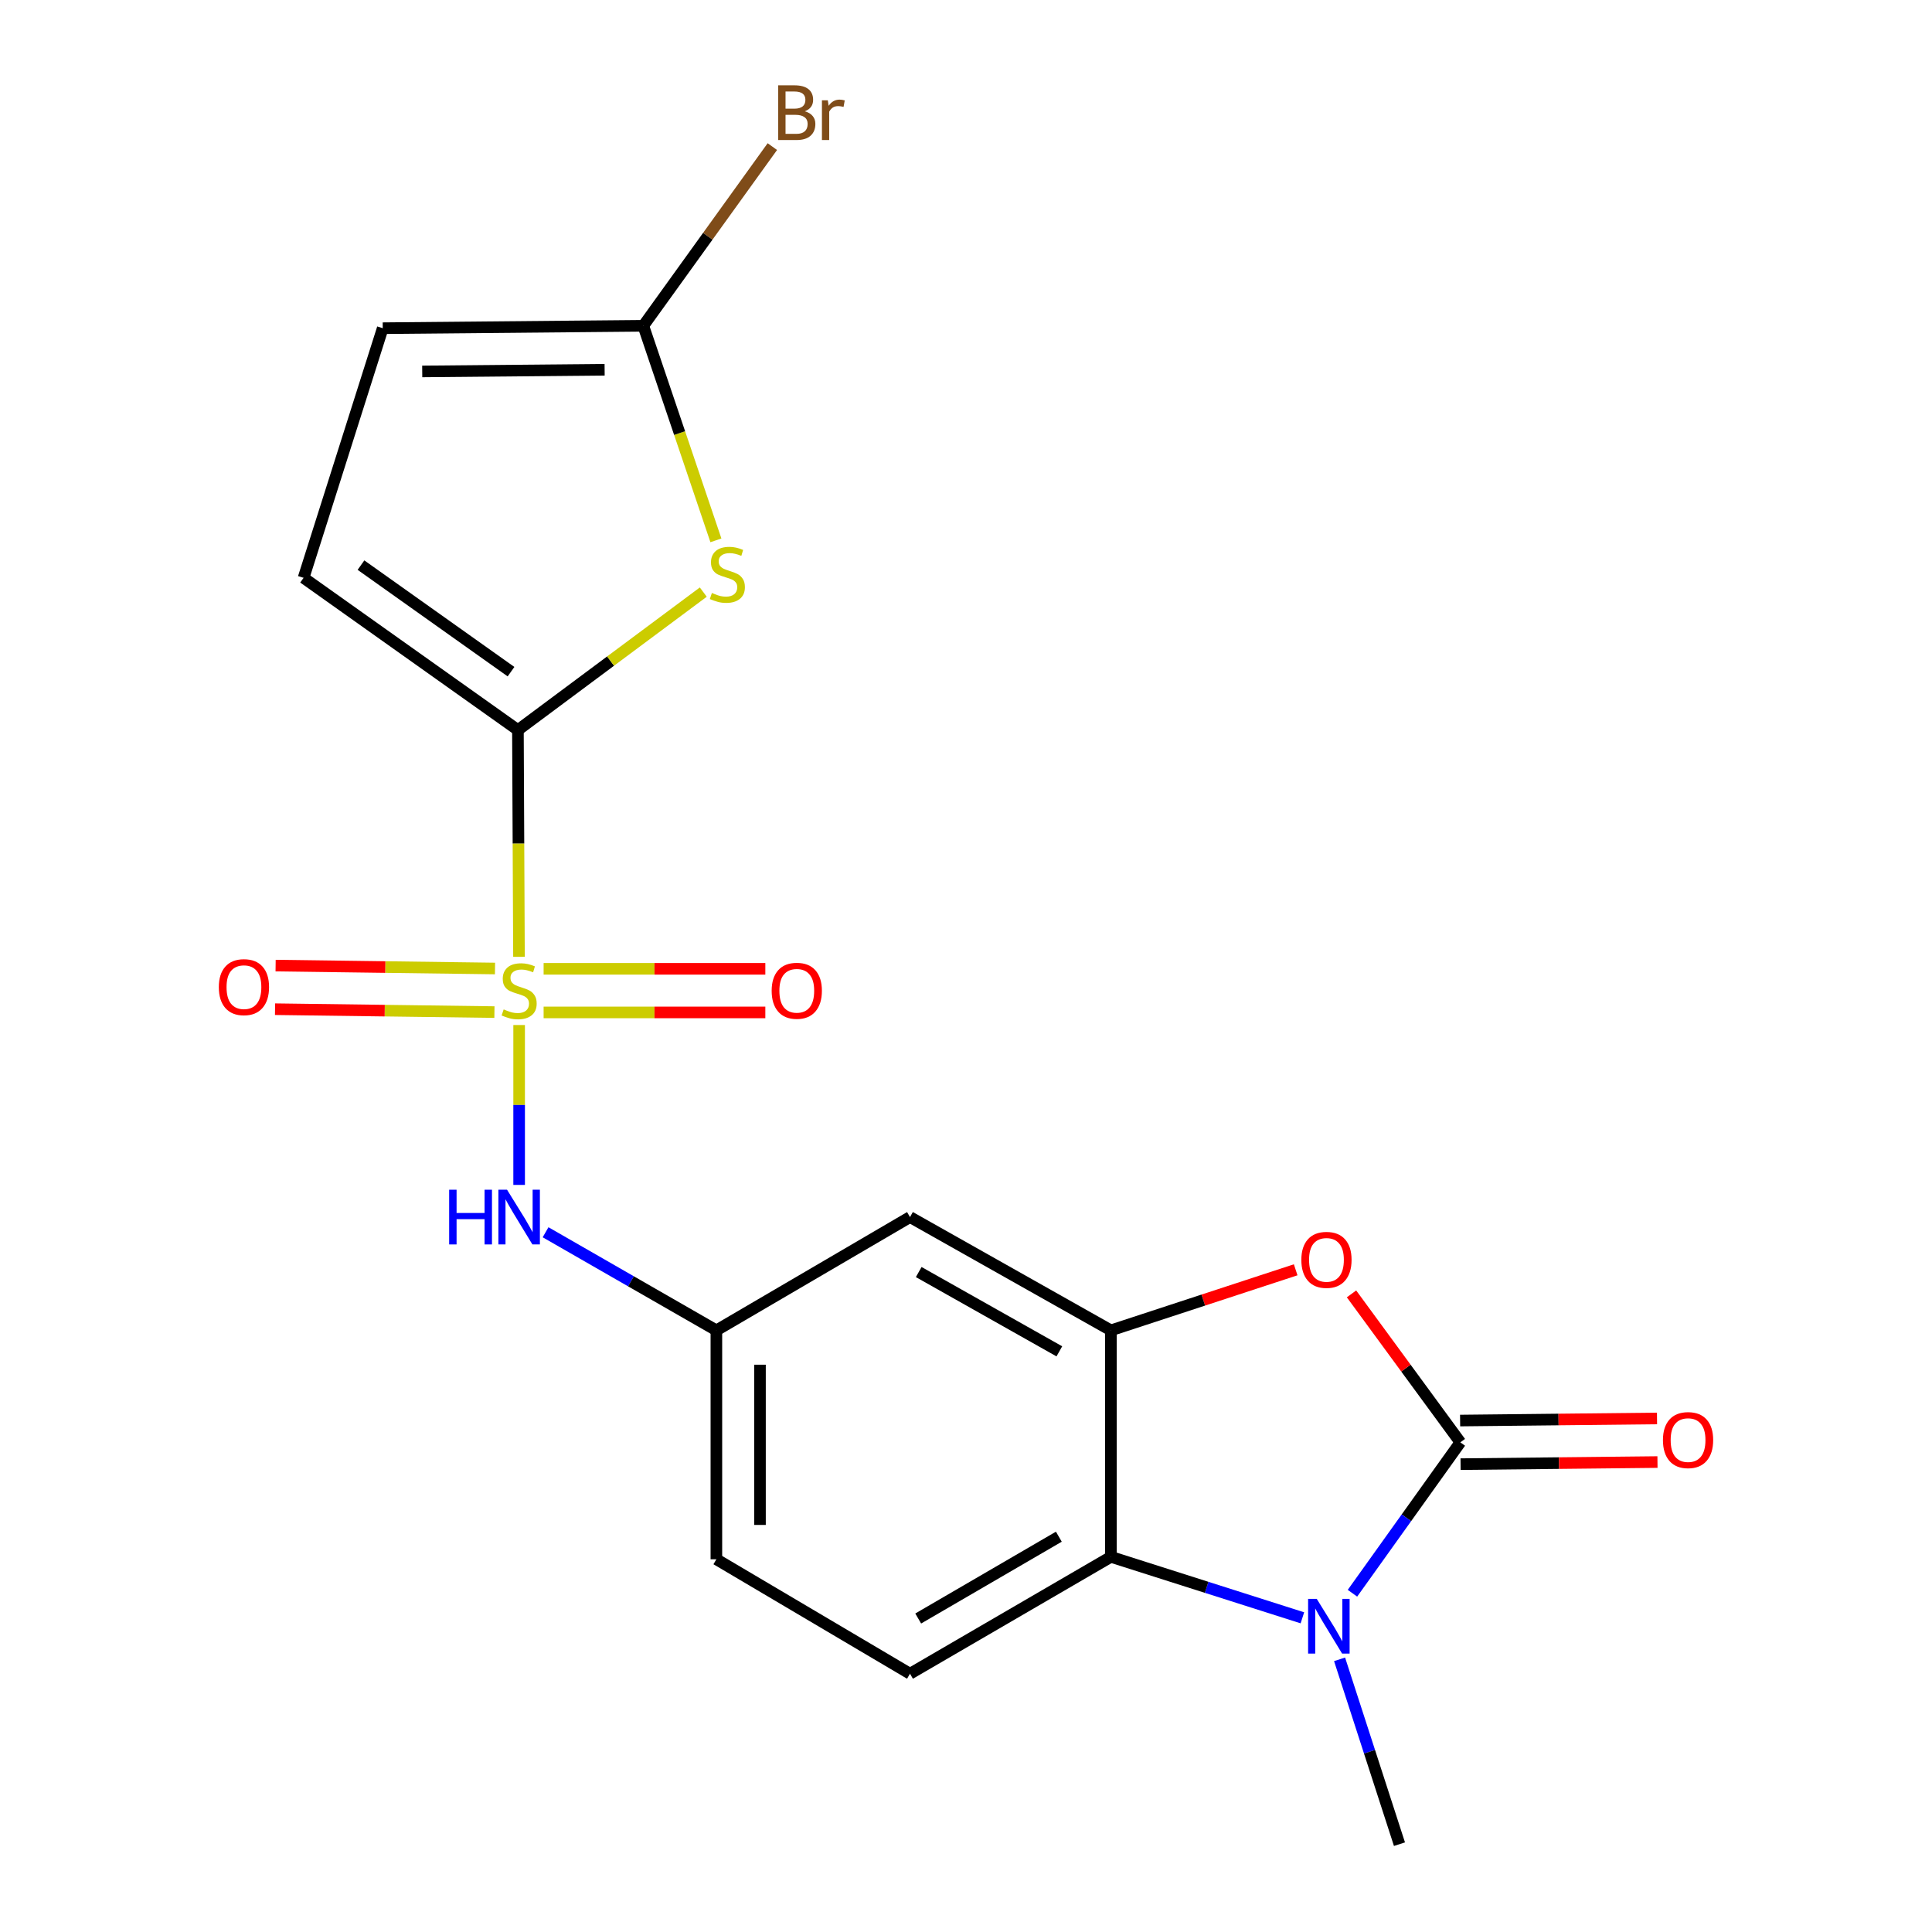 <?xml version='1.0' encoding='iso-8859-1'?>
<svg version='1.1' baseProfile='full'
              xmlns='http://www.w3.org/2000/svg'
                      xmlns:rdkit='http://www.rdkit.org/xml'
                      xmlns:xlink='http://www.w3.org/1999/xlink'
                  xml:space='preserve'
width='1000px' height='1000px' viewBox='0 0 1000 1000'>
<!-- END OF HEADER -->
<rect style='opacity:1.0;fill:#FFFFFF;stroke:none' width='1000' height='1000' x='0' y='0'> </rect>
<path class='bond-1' d='M 268.623,495.25 L 268.35,436.562' style='fill:none;fill-rule:evenodd;stroke:#CCCC00;stroke-width:6px;stroke-linecap:butt;stroke-linejoin:miter;stroke-opacity:1' />
<path class='bond-1' d='M 268.35,436.562 L 268.077,377.873' style='fill:none;fill-rule:evenodd;stroke:#000000;stroke-width:6px;stroke-linecap:butt;stroke-linejoin:miter;stroke-opacity:1' />
<path class='bond-8' d='M 268.704,530.552 L 268.704,571.932' style='fill:none;fill-rule:evenodd;stroke:#CCCC00;stroke-width:6px;stroke-linecap:butt;stroke-linejoin:miter;stroke-opacity:1' />
<path class='bond-8' d='M 268.704,571.932 L 268.704,613.312' style='fill:none;fill-rule:evenodd;stroke:#0000FF;stroke-width:6px;stroke-linecap:butt;stroke-linejoin:miter;stroke-opacity:1' />
<path class='bond-12' d='M 281.377,524.026 L 338.756,524.026' style='fill:none;fill-rule:evenodd;stroke:#CCCC00;stroke-width:6px;stroke-linecap:butt;stroke-linejoin:miter;stroke-opacity:1' />
<path class='bond-12' d='M 338.756,524.026 L 396.136,524.026' style='fill:none;fill-rule:evenodd;stroke:#FF0000;stroke-width:6px;stroke-linecap:butt;stroke-linejoin:miter;stroke-opacity:1' />
<path class='bond-12' d='M 281.377,501.458 L 338.756,501.458' style='fill:none;fill-rule:evenodd;stroke:#CCCC00;stroke-width:6px;stroke-linecap:butt;stroke-linejoin:miter;stroke-opacity:1' />
<path class='bond-12' d='M 338.756,501.458 L 396.136,501.458' style='fill:none;fill-rule:evenodd;stroke:#FF0000;stroke-width:6px;stroke-linecap:butt;stroke-linejoin:miter;stroke-opacity:1' />
<path class='bond-13' d='M 256.212,501.292 L 199.435,500.542' style='fill:none;fill-rule:evenodd;stroke:#CCCC00;stroke-width:6px;stroke-linecap:butt;stroke-linejoin:miter;stroke-opacity:1' />
<path class='bond-13' d='M 199.435,500.542 L 142.658,499.792' style='fill:none;fill-rule:evenodd;stroke:#FF0000;stroke-width:6px;stroke-linecap:butt;stroke-linejoin:miter;stroke-opacity:1' />
<path class='bond-13' d='M 255.914,523.858 L 199.137,523.108' style='fill:none;fill-rule:evenodd;stroke:#CCCC00;stroke-width:6px;stroke-linecap:butt;stroke-linejoin:miter;stroke-opacity:1' />
<path class='bond-13' d='M 199.137,523.108 L 142.36,522.358' style='fill:none;fill-rule:evenodd;stroke:#FF0000;stroke-width:6px;stroke-linecap:butt;stroke-linejoin:miter;stroke-opacity:1' />
<path class='bond-0' d='M 755.87,746.557 L 727.705,708.135' style='fill:none;fill-rule:evenodd;stroke:#000000;stroke-width:6px;stroke-linecap:butt;stroke-linejoin:miter;stroke-opacity:1' />
<path class='bond-0' d='M 727.705,708.135 L 699.541,669.713' style='fill:none;fill-rule:evenodd;stroke:#FF0000;stroke-width:6px;stroke-linecap:butt;stroke-linejoin:miter;stroke-opacity:1' />
<path class='bond-15' d='M 755.99,757.841 L 806.95,757.299' style='fill:none;fill-rule:evenodd;stroke:#000000;stroke-width:6px;stroke-linecap:butt;stroke-linejoin:miter;stroke-opacity:1' />
<path class='bond-15' d='M 806.95,757.299 L 857.91,756.757' style='fill:none;fill-rule:evenodd;stroke:#FF0000;stroke-width:6px;stroke-linecap:butt;stroke-linejoin:miter;stroke-opacity:1' />
<path class='bond-15' d='M 755.75,735.274 L 806.71,734.732' style='fill:none;fill-rule:evenodd;stroke:#000000;stroke-width:6px;stroke-linecap:butt;stroke-linejoin:miter;stroke-opacity:1' />
<path class='bond-15' d='M 806.71,734.732 L 857.67,734.19' style='fill:none;fill-rule:evenodd;stroke:#FF0000;stroke-width:6px;stroke-linecap:butt;stroke-linejoin:miter;stroke-opacity:1' />
<path class='bond-22' d='M 755.87,746.557 L 727.95,785.608' style='fill:none;fill-rule:evenodd;stroke:#000000;stroke-width:6px;stroke-linecap:butt;stroke-linejoin:miter;stroke-opacity:1' />
<path class='bond-22' d='M 727.95,785.608 L 700.03,824.658' style='fill:none;fill-rule:evenodd;stroke:#0000FF;stroke-width:6px;stroke-linecap:butt;stroke-linejoin:miter;stroke-opacity:1' />
<path class='bond-3' d='M 268.077,377.873 L 316.049,342.169' style='fill:none;fill-rule:evenodd;stroke:#000000;stroke-width:6px;stroke-linecap:butt;stroke-linejoin:miter;stroke-opacity:1' />
<path class='bond-3' d='M 316.049,342.169 L 364.02,306.466' style='fill:none;fill-rule:evenodd;stroke:#CCCC00;stroke-width:6px;stroke-linecap:butt;stroke-linejoin:miter;stroke-opacity:1' />
<path class='bond-9' d='M 268.077,377.873 L 157.131,299.086' style='fill:none;fill-rule:evenodd;stroke:#000000;stroke-width:6px;stroke-linecap:butt;stroke-linejoin:miter;stroke-opacity:1' />
<path class='bond-9' d='M 264.502,347.655 L 186.84,292.504' style='fill:none;fill-rule:evenodd;stroke:#000000;stroke-width:6px;stroke-linecap:butt;stroke-linejoin:miter;stroke-opacity:1' />
<path class='bond-2' d='M 674.115,837.382 L 624.558,821.602' style='fill:none;fill-rule:evenodd;stroke:#0000FF;stroke-width:6px;stroke-linecap:butt;stroke-linejoin:miter;stroke-opacity:1' />
<path class='bond-2' d='M 624.558,821.602 L 575.001,805.823' style='fill:none;fill-rule:evenodd;stroke:#000000;stroke-width:6px;stroke-linecap:butt;stroke-linejoin:miter;stroke-opacity:1' />
<path class='bond-19' d='M 693.363,858.868 L 708.863,906.707' style='fill:none;fill-rule:evenodd;stroke:#0000FF;stroke-width:6px;stroke-linecap:butt;stroke-linejoin:miter;stroke-opacity:1' />
<path class='bond-19' d='M 708.863,906.707 L 724.362,954.545' style='fill:none;fill-rule:evenodd;stroke:#000000;stroke-width:6px;stroke-linecap:butt;stroke-linejoin:miter;stroke-opacity:1' />
<path class='bond-7' d='M 370.552,279.68 L 351.762,224.156' style='fill:none;fill-rule:evenodd;stroke:#CCCC00;stroke-width:6px;stroke-linecap:butt;stroke-linejoin:miter;stroke-opacity:1' />
<path class='bond-7' d='M 351.762,224.156 L 332.973,168.632' style='fill:none;fill-rule:evenodd;stroke:#000000;stroke-width:6px;stroke-linecap:butt;stroke-linejoin:miter;stroke-opacity:1' />
<path class='bond-4' d='M 670.638,657.246 L 622.819,672.921' style='fill:none;fill-rule:evenodd;stroke:#FF0000;stroke-width:6px;stroke-linecap:butt;stroke-linejoin:miter;stroke-opacity:1' />
<path class='bond-4' d='M 622.819,672.921 L 575.001,688.596' style='fill:none;fill-rule:evenodd;stroke:#000000;stroke-width:6px;stroke-linecap:butt;stroke-linejoin:miter;stroke-opacity:1' />
<path class='bond-5' d='M 575.001,688.596 L 471.013,629.957' style='fill:none;fill-rule:evenodd;stroke:#000000;stroke-width:6px;stroke-linecap:butt;stroke-linejoin:miter;stroke-opacity:1' />
<path class='bond-5' d='M 548.317,699.458 L 475.526,658.41' style='fill:none;fill-rule:evenodd;stroke:#000000;stroke-width:6px;stroke-linecap:butt;stroke-linejoin:miter;stroke-opacity:1' />
<path class='bond-21' d='M 575.001,688.596 L 575.001,805.823' style='fill:none;fill-rule:evenodd;stroke:#000000;stroke-width:6px;stroke-linecap:butt;stroke-linejoin:miter;stroke-opacity:1' />
<path class='bond-6' d='M 575.001,805.823 L 471.013,866.318' style='fill:none;fill-rule:evenodd;stroke:#000000;stroke-width:6px;stroke-linecap:butt;stroke-linejoin:miter;stroke-opacity:1' />
<path class='bond-6' d='M 548.054,795.39 L 475.263,837.736' style='fill:none;fill-rule:evenodd;stroke:#000000;stroke-width:6px;stroke-linecap:butt;stroke-linejoin:miter;stroke-opacity:1' />
<path class='bond-17' d='M 332.973,168.632 L 366.37,122.257' style='fill:none;fill-rule:evenodd;stroke:#000000;stroke-width:6px;stroke-linecap:butt;stroke-linejoin:miter;stroke-opacity:1' />
<path class='bond-17' d='M 366.37,122.257 L 399.767,75.883' style='fill:none;fill-rule:evenodd;stroke:#7F4C19;stroke-width:6px;stroke-linecap:butt;stroke-linejoin:miter;stroke-opacity:1' />
<path class='bond-20' d='M 332.973,168.632 L 198.104,169.873' style='fill:none;fill-rule:evenodd;stroke:#000000;stroke-width:6px;stroke-linecap:butt;stroke-linejoin:miter;stroke-opacity:1' />
<path class='bond-20' d='M 312.95,191.385 L 218.542,192.253' style='fill:none;fill-rule:evenodd;stroke:#000000;stroke-width:6px;stroke-linecap:butt;stroke-linejoin:miter;stroke-opacity:1' />
<path class='bond-16' d='M 282.388,637.816 L 326.593,663.206' style='fill:none;fill-rule:evenodd;stroke:#0000FF;stroke-width:6px;stroke-linecap:butt;stroke-linejoin:miter;stroke-opacity:1' />
<path class='bond-16' d='M 326.593,663.206 L 370.799,688.596' style='fill:none;fill-rule:evenodd;stroke:#000000;stroke-width:6px;stroke-linecap:butt;stroke-linejoin:miter;stroke-opacity:1' />
<path class='bond-11' d='M 157.131,299.086 L 198.104,169.873' style='fill:none;fill-rule:evenodd;stroke:#000000;stroke-width:6px;stroke-linecap:butt;stroke-linejoin:miter;stroke-opacity:1' />
<path class='bond-10' d='M 471.013,629.957 L 370.799,688.596' style='fill:none;fill-rule:evenodd;stroke:#000000;stroke-width:6px;stroke-linecap:butt;stroke-linejoin:miter;stroke-opacity:1' />
<path class='bond-14' d='M 471.013,866.318 L 370.799,807.077' style='fill:none;fill-rule:evenodd;stroke:#000000;stroke-width:6px;stroke-linecap:butt;stroke-linejoin:miter;stroke-opacity:1' />
<path class='bond-18' d='M 370.799,688.596 L 370.799,807.077' style='fill:none;fill-rule:evenodd;stroke:#000000;stroke-width:6px;stroke-linecap:butt;stroke-linejoin:miter;stroke-opacity:1' />
<path class='bond-18' d='M 393.367,706.368 L 393.367,789.305' style='fill:none;fill-rule:evenodd;stroke:#000000;stroke-width:6px;stroke-linecap:butt;stroke-linejoin:miter;stroke-opacity:1' />
<path  class='atom-0' d='M 260.704 522.462
Q 261.024 522.582, 262.344 523.142
Q 263.664 523.702, 265.104 524.062
Q 266.584 524.382, 268.024 524.382
Q 270.704 524.382, 272.264 523.102
Q 273.824 521.782, 273.824 519.502
Q 273.824 517.942, 273.024 516.982
Q 272.264 516.022, 271.064 515.502
Q 269.864 514.982, 267.864 514.382
Q 265.344 513.622, 263.824 512.902
Q 262.344 512.182, 261.264 510.662
Q 260.224 509.142, 260.224 506.582
Q 260.224 503.022, 262.624 500.822
Q 265.064 498.622, 269.864 498.622
Q 273.144 498.622, 276.864 500.182
L 275.944 503.262
Q 272.544 501.862, 269.984 501.862
Q 267.224 501.862, 265.704 503.022
Q 264.184 504.142, 264.224 506.102
Q 264.224 507.622, 264.984 508.542
Q 265.784 509.462, 266.904 509.982
Q 268.064 510.502, 269.984 511.102
Q 272.544 511.902, 274.064 512.702
Q 275.584 513.502, 276.664 515.142
Q 277.784 516.742, 277.784 519.502
Q 277.784 523.422, 275.144 525.542
Q 272.544 527.622, 268.184 527.622
Q 265.664 527.622, 263.744 527.062
Q 261.864 526.542, 259.624 525.622
L 260.704 522.462
' fill='#CCCC00'/>
<path  class='atom-3' d='M 681.555 827.584
L 690.835 842.584
Q 691.755 844.064, 693.235 846.744
Q 694.715 849.424, 694.795 849.584
L 694.795 827.584
L 698.555 827.584
L 698.555 855.904
L 694.675 855.904
L 684.715 839.504
Q 683.555 837.584, 682.315 835.384
Q 681.115 833.184, 680.755 832.504
L 680.755 855.904
L 677.075 855.904
L 677.075 827.584
L 681.555 827.584
' fill='#0000FF'/>
<path  class='atom-4' d='M 368.478 306.913
Q 368.798 307.033, 370.118 307.593
Q 371.438 308.153, 372.878 308.513
Q 374.358 308.833, 375.798 308.833
Q 378.478 308.833, 380.038 307.553
Q 381.598 306.233, 381.598 303.953
Q 381.598 302.393, 380.798 301.433
Q 380.038 300.473, 378.838 299.953
Q 377.638 299.433, 375.638 298.833
Q 373.118 298.073, 371.598 297.353
Q 370.118 296.633, 369.038 295.113
Q 367.998 293.593, 367.998 291.033
Q 367.998 287.473, 370.398 285.273
Q 372.838 283.073, 377.638 283.073
Q 380.918 283.073, 384.638 284.633
L 383.718 287.713
Q 380.318 286.313, 377.758 286.313
Q 374.998 286.313, 373.478 287.473
Q 371.958 288.593, 371.998 290.553
Q 371.998 292.073, 372.758 292.993
Q 373.558 293.913, 374.678 294.433
Q 375.838 294.953, 377.758 295.553
Q 380.318 296.353, 381.838 297.153
Q 383.358 297.953, 384.438 299.593
Q 385.558 301.193, 385.558 303.953
Q 385.558 307.873, 382.918 309.993
Q 380.318 312.073, 375.958 312.073
Q 373.438 312.073, 371.518 311.513
Q 369.638 310.993, 367.398 310.073
L 368.478 306.913
' fill='#CCCC00'/>
<path  class='atom-5' d='M 673.574 652.103
Q 673.574 645.303, 676.934 641.503
Q 680.294 637.703, 686.574 637.703
Q 692.854 637.703, 696.214 641.503
Q 699.574 645.303, 699.574 652.103
Q 699.574 658.983, 696.174 662.903
Q 692.774 666.783, 686.574 666.783
Q 680.334 666.783, 676.934 662.903
Q 673.574 659.023, 673.574 652.103
M 686.574 663.583
Q 690.894 663.583, 693.214 660.703
Q 695.574 657.783, 695.574 652.103
Q 695.574 646.543, 693.214 643.743
Q 690.894 640.903, 686.574 640.903
Q 682.254 640.903, 679.894 643.703
Q 677.574 646.503, 677.574 652.103
Q 677.574 657.823, 679.894 660.703
Q 682.254 663.583, 686.574 663.583
' fill='#FF0000'/>
<path  class='atom-9' d='M 232.484 615.797
L 236.324 615.797
L 236.324 627.837
L 250.804 627.837
L 250.804 615.797
L 254.644 615.797
L 254.644 644.117
L 250.804 644.117
L 250.804 631.037
L 236.324 631.037
L 236.324 644.117
L 232.484 644.117
L 232.484 615.797
' fill='#0000FF'/>
<path  class='atom-9' d='M 262.444 615.797
L 271.724 630.797
Q 272.644 632.277, 274.124 634.957
Q 275.604 637.637, 275.684 637.797
L 275.684 615.797
L 279.444 615.797
L 279.444 644.117
L 275.564 644.117
L 265.604 627.717
Q 264.444 625.797, 263.204 623.597
Q 262.004 621.397, 261.644 620.717
L 261.644 644.117
L 257.964 644.117
L 257.964 615.797
L 262.444 615.797
' fill='#0000FF'/>
<path  class='atom-13' d='M 399.412 512.822
Q 399.412 506.022, 402.772 502.222
Q 406.132 498.422, 412.412 498.422
Q 418.692 498.422, 422.052 502.222
Q 425.412 506.022, 425.412 512.822
Q 425.412 519.702, 422.012 523.622
Q 418.612 527.502, 412.412 527.502
Q 406.172 527.502, 402.772 523.622
Q 399.412 519.742, 399.412 512.822
M 412.412 524.302
Q 416.732 524.302, 419.052 521.422
Q 421.412 518.502, 421.412 512.822
Q 421.412 507.262, 419.052 504.462
Q 416.732 501.622, 412.412 501.622
Q 408.092 501.622, 405.732 504.422
Q 403.412 507.222, 403.412 512.822
Q 403.412 518.542, 405.732 521.422
Q 408.092 524.302, 412.412 524.302
' fill='#FF0000'/>
<path  class='atom-14' d='M 113.263 510.941
Q 113.263 504.141, 116.623 500.341
Q 119.983 496.541, 126.263 496.541
Q 132.543 496.541, 135.903 500.341
Q 139.263 504.141, 139.263 510.941
Q 139.263 517.821, 135.863 521.741
Q 132.463 525.621, 126.263 525.621
Q 120.023 525.621, 116.623 521.741
Q 113.263 517.861, 113.263 510.941
M 126.263 522.421
Q 130.583 522.421, 132.903 519.541
Q 135.263 516.621, 135.263 510.941
Q 135.263 505.381, 132.903 502.581
Q 130.583 499.741, 126.263 499.741
Q 121.943 499.741, 119.583 502.541
Q 117.263 505.341, 117.263 510.941
Q 117.263 516.661, 119.583 519.541
Q 121.943 522.421, 126.263 522.421
' fill='#FF0000'/>
<path  class='atom-16' d='M 860.737 745.384
Q 860.737 738.584, 864.097 734.784
Q 867.457 730.984, 873.737 730.984
Q 880.017 730.984, 883.377 734.784
Q 886.737 738.584, 886.737 745.384
Q 886.737 752.264, 883.337 756.184
Q 879.937 760.064, 873.737 760.064
Q 867.497 760.064, 864.097 756.184
Q 860.737 752.304, 860.737 745.384
M 873.737 756.864
Q 878.057 756.864, 880.377 753.984
Q 882.737 751.064, 882.737 745.384
Q 882.737 739.824, 880.377 737.024
Q 878.057 734.184, 873.737 734.184
Q 869.417 734.184, 867.057 736.984
Q 864.737 739.784, 864.737 745.384
Q 864.737 751.104, 867.057 753.984
Q 869.417 756.864, 873.737 756.864
' fill='#FF0000'/>
<path  class='atom-18' d='M 416.552 57.605
Q 419.272 58.365, 420.632 60.045
Q 422.032 61.685, 422.032 64.125
Q 422.032 68.045, 419.512 70.285
Q 417.032 72.485, 412.312 72.485
L 402.792 72.485
L 402.792 44.165
L 411.152 44.165
Q 415.992 44.165, 418.432 46.125
Q 420.872 48.085, 420.872 51.685
Q 420.872 55.965, 416.552 57.605
M 406.592 47.365
L 406.592 56.245
L 411.152 56.245
Q 413.952 56.245, 415.392 55.125
Q 416.872 53.965, 416.872 51.685
Q 416.872 47.365, 411.152 47.365
L 406.592 47.365
M 412.312 69.285
Q 415.072 69.285, 416.552 67.965
Q 418.032 66.645, 418.032 64.125
Q 418.032 61.805, 416.392 60.645
Q 414.792 59.445, 411.712 59.445
L 406.592 59.445
L 406.592 69.285
L 412.312 69.285
' fill='#7F4C19'/>
<path  class='atom-18' d='M 428.472 51.925
L 428.912 54.765
Q 431.072 51.565, 434.592 51.565
Q 435.712 51.565, 437.232 51.965
L 436.632 55.325
Q 434.912 54.925, 433.952 54.925
Q 432.272 54.925, 431.152 55.605
Q 430.072 56.245, 429.192 57.805
L 429.192 72.485
L 425.432 72.485
L 425.432 51.925
L 428.472 51.925
' fill='#7F4C19'/>
</svg>
